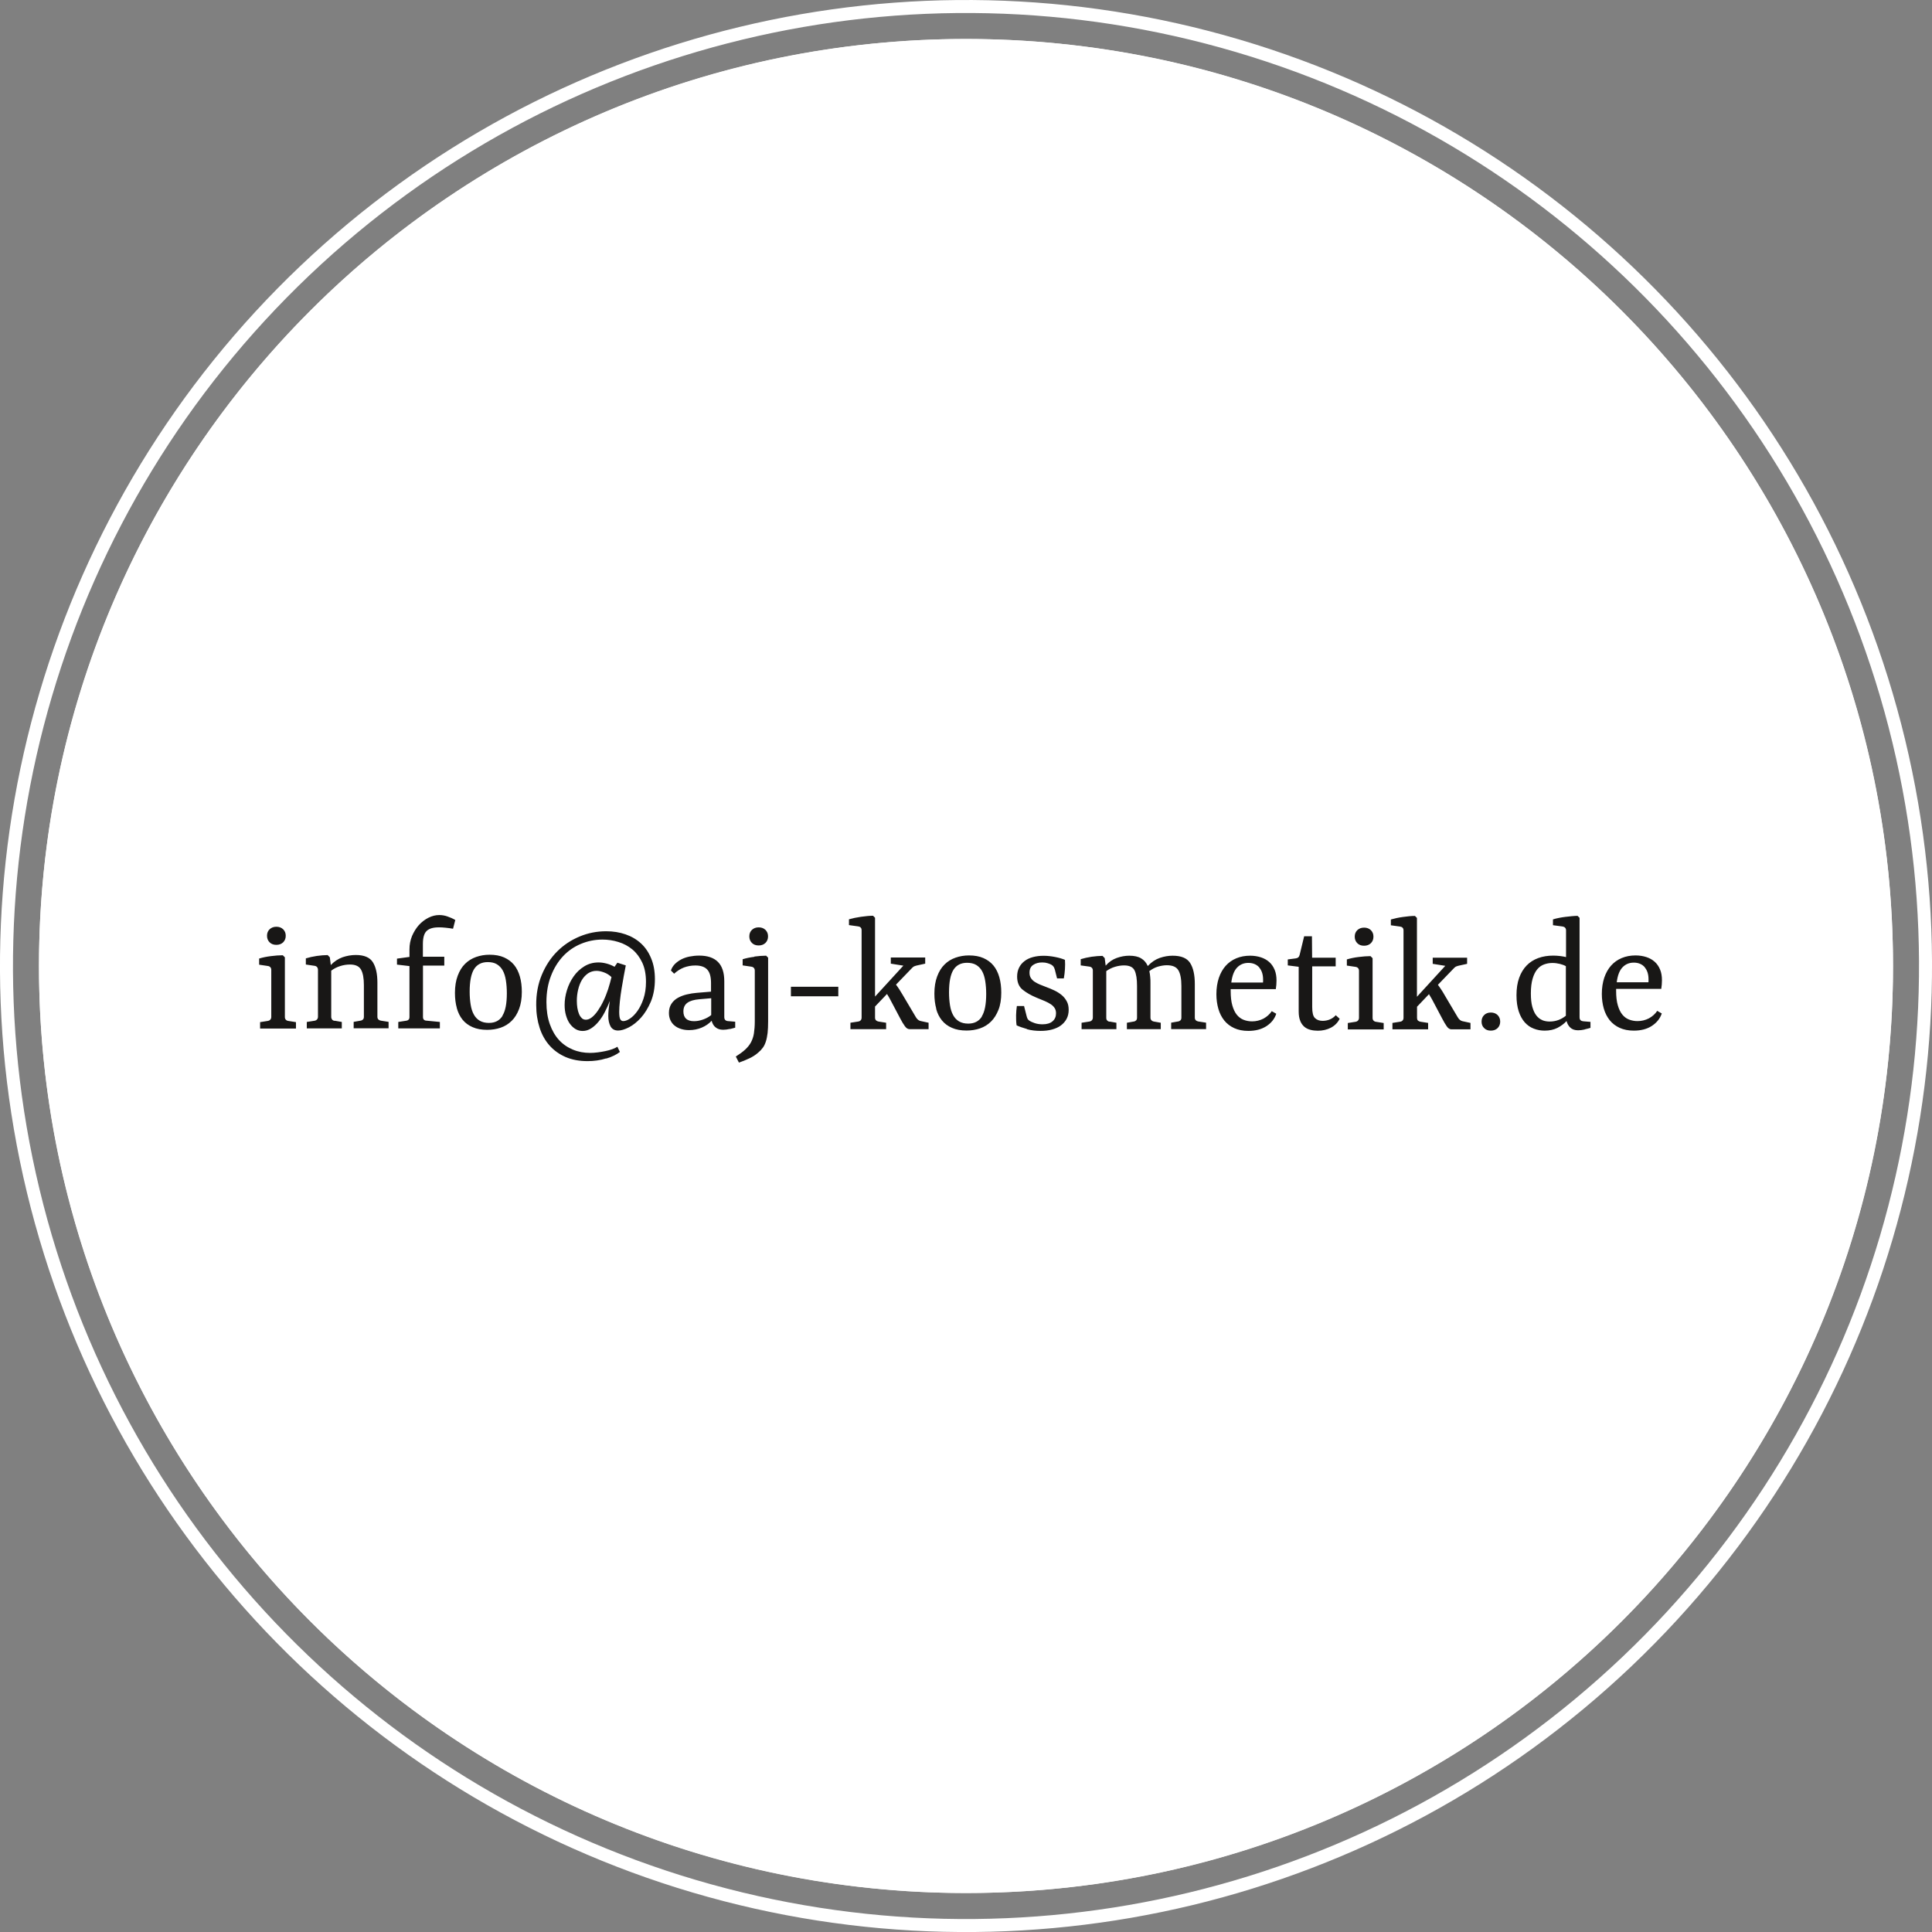 <?xml version="1.0" encoding="UTF-8"?><svg id="Ebene_1" xmlns="http://www.w3.org/2000/svg" viewBox="0 0 223 223"><rect x="0" y="0" width="223" height="223" fill="#808080" stroke="none"/><defs><style>.cls-1{stroke-width:4.5px;}.cls-1,.cls-2{fill:none;stroke:#fff;}.cls-2{stroke-width:1.5px;}.cls-3{fill:#181716;}.cls-3,.cls-4{stroke-width:0px;}.cls-4{fill:#fff;}</style></defs><path class="cls-4" d="m111.5,218.5c59.09,0,107-47.91,107-107S170.59,4.5,111.5,4.5,4.5,52.41,4.5,111.5s47.91,107,107,107"/><circle class="cls-2" cx="111.5" cy="111.5" r="110.75" transform="translate(-23.02 29.23) rotate(-13.55)"/><circle class="cls-1" cx="111.5" cy="111.5" r="104.75"/><path class="cls-3" d="m191.29,116.67c-.24.36-.56.65-.96.87-.41.21-.85.32-1.32.32-.35,0-.67-.06-.98-.18s-.56-.31-.78-.58c-.22-.27-.39-.63-.52-1.08-.13-.45-.19-1-.19-1.65v-.23h5.21c.02-.15.04-.32.06-.51.01-.19.02-.36.02-.49,0-.47-.07-.89-.22-1.24-.15-.36-.36-.66-.62-.89-.27-.24-.59-.42-.96-.54-.37-.12-.79-.19-1.24-.19-.59,0-1.12.1-1.6.3-.48.2-.89.49-1.23.87-.34.38-.6.85-.79,1.4-.18.55-.28,1.18-.28,1.87,0,.61.08,1.18.23,1.7.15.52.38.96.68,1.34.3.37.69.67,1.15.88.46.21,1.01.32,1.63.32.83,0,1.53-.18,2.09-.55.56-.37.94-.84,1.14-1.43l-.52-.3Zm-1.45-5.02c.3.36.44.82.44,1.39,0,.06,0,.12,0,.18,0,.06-.01.11-.01.16h-3.66c.1-.79.32-1.37.67-1.73.34-.36.78-.54,1.3-.54s.97.18,1.27.54m-6.92,7.16c.27-.06.49-.12.65-.17v-.69l-.84-.07c-.12-.01-.22-.05-.3-.12-.08-.07-.12-.18-.12-.35v-11.47l-.23-.23c-.21,0-.43.02-.68.04-.24.02-.49.05-.74.08s-.5.07-.74.12c-.24.05-.47.1-.68.17v.67l1.11.15c.12.02.22.06.29.14.07.07.11.18.11.31v3.08c-.2-.05-.43-.09-.68-.12-.25-.03-.51-.05-.79-.05-.63,0-1.21.09-1.73.28-.52.19-.97.47-1.34.85-.37.38-.66.85-.87,1.43-.21.58-.31,1.25-.31,2.02,0,.72.09,1.34.26,1.86.17.52.41.94.7,1.27.3.33.64.57,1.04.72.4.16.82.23,1.26.23.56,0,1.05-.11,1.47-.32.42-.22.77-.48,1.05-.79.08.31.22.56.43.76.21.2.51.31.9.31.23,0,.48-.03.75-.09m-4.87-1.08c-.26-.1-.49-.28-.69-.53-.2-.25-.35-.58-.47-1-.12-.42-.17-.94-.17-1.57,0-.67.07-1.23.2-1.68.13-.45.31-.81.53-1.08.22-.27.49-.46.79-.57.3-.11.62-.17.96-.17.31,0,.6.04.88.11.28.07.51.16.68.26v5.72c-.25.2-.53.37-.85.49-.32.12-.66.18-1.03.18-.29,0-.57-.05-.83-.15m-5.17-.6c-.2-.19-.46-.29-.78-.29s-.58.1-.77.29c-.2.19-.3.45-.3.76s.1.56.3.75c.2.2.45.29.77.29s.58-.1.78-.29c.2-.2.3-.45.3-.75s-.1-.56-.3-.76m-8.91.77c-.12-.02-.22-.07-.29-.14-.07-.07-.1-.18-.1-.3v-1.29l1.38-1.45c.11.18.22.37.34.58.11.21.23.43.35.66l.83,1.57c.19.37.37.67.53.9.16.23.34.35.54.35h2.2v-.74l-.92-.2c-.11-.02-.2-.07-.29-.14-.09-.07-.18-.17-.26-.31l-1.51-2.55c-.14-.24-.26-.46-.39-.64-.12-.19-.25-.37-.39-.56l1.87-1.94c.09-.09.18-.16.28-.19.09-.04.21-.07.35-.1l.87-.19v-.71h-3.97v.71l1.45.23-3.27,3.57v-9.1l-.23-.23c-.42,0-.89.05-1.39.12-.51.07-.97.17-1.39.29v.67l1.07.15c.13.02.22.06.29.14.07.07.1.18.1.31v10.07c0,.13-.03.23-.1.31-.07.08-.16.13-.29.15l-.89.14v.74h4.12v-.74l-.89-.14Zm-5.72-10.57c-.2-.19-.46-.29-.78-.29s-.58.1-.78.29c-.2.19-.3.44-.3.75s.1.56.3.76c.2.2.46.29.78.29s.58-.1.78-.29c.2-.2.3-.45.3-.76s-.1-.55-.3-.75m-.05,3c-.42,0-.87.04-1.36.1-.49.06-.94.15-1.36.28v.71l1.01.15c.13.02.22.07.29.15.07.08.1.18.1.31v5.42c0,.13-.04.23-.11.31-.07.08-.17.13-.29.15l-.89.14v.74h4.14v-.74l-.89-.14c-.13-.02-.22-.07-.29-.15-.07-.08-.1-.18-.1-.31v-6.88l-.23-.23Zm-8.1,7.48c.12.29.28.51.48.68.2.17.44.28.71.35.27.07.56.1.85.1.55,0,1.05-.12,1.5-.35.45-.24.79-.58,1.01-1.03l-.45-.41c-.19.21-.41.37-.67.48-.26.11-.54.17-.85.17-.37,0-.66-.11-.88-.32s-.32-.63-.32-1.27v-4.7h2.71v-1h-2.72l-.02-2.47h-.9l-.52,2.14c-.03.12-.08.22-.15.28-.07.07-.17.11-.3.13l-.92.12v.69l1.26.16v5.16c0,.44.06.8.18,1.08m-3.28-1.13c-.24.36-.56.65-.96.87-.41.21-.85.32-1.32.32-.35,0-.67-.06-.98-.18-.3-.12-.56-.31-.78-.58-.22-.27-.39-.63-.52-1.08-.13-.45-.19-1-.19-1.65v-.23h5.21c.02-.15.04-.32.06-.51.01-.19.02-.36.02-.49,0-.47-.07-.89-.22-1.24-.15-.36-.36-.66-.62-.89-.27-.24-.59-.42-.96-.54-.37-.12-.79-.19-1.24-.19-.59,0-1.12.1-1.6.3-.48.2-.89.49-1.23.87-.34.38-.6.85-.79,1.4-.18.55-.28,1.18-.28,1.87,0,.61.08,1.18.23,1.7.15.52.38.96.68,1.34.3.37.69.67,1.15.88.46.21,1,.32,1.62.32.83,0,1.53-.18,2.1-.55.56-.37.94-.84,1.13-1.43l-.52-.3Zm-1.45-5.02c.3.36.44.82.44,1.39,0,.06,0,.12,0,.18,0,.06,0,.11-.01.16h-3.66c.1-.79.32-1.37.67-1.73.34-.36.78-.54,1.3-.54s.97.18,1.27.54m-17.29,6.25c-.12-.02-.21-.07-.28-.15-.07-.07-.1-.17-.1-.31v-5.38c.3-.22.64-.39,1.01-.5.37-.11.72-.16,1.04-.16.63,0,1.04.2,1.22.59.19.39.28.99.28,1.79v3.66c0,.14-.04.24-.11.31-.07.07-.17.12-.28.13l-.78.14v.74h3.91v-.74l-.79-.14c-.12-.02-.22-.07-.29-.15-.07-.07-.11-.17-.11-.3v-3.95c0-.27,0-.52-.03-.76-.02-.24-.05-.46-.1-.66.32-.24.65-.42,1-.52s.69-.16,1.02-.16c.65,0,1.1.19,1.33.58.23.38.35.99.35,1.82v3.65c0,.14-.04.24-.11.31-.07.07-.17.12-.28.13l-.79.14v.74h4.03v-.74l-.9-.14c-.12-.02-.22-.07-.29-.14-.07-.07-.11-.18-.11-.3v-3.88c0-1.06-.18-1.87-.54-2.43-.36-.56-1.03-.84-2.02-.84-.48,0-.97.08-1.47.25-.5.17-.97.48-1.4.94-.17-.38-.42-.68-.76-.88-.34-.21-.8-.31-1.38-.31-.48,0-.96.09-1.44.26-.48.17-.91.46-1.28.89l-.11-.87-.25-.26c-.39,0-.81.04-1.26.1-.45.07-.87.16-1.26.28v.72l1.01.14c.13.02.22.07.29.15.07.08.1.18.1.31v5.42c0,.13-.04.23-.11.31-.07.08-.17.13-.29.15l-.9.14v.74h4.02v-.74l-.79-.14Zm-9.55.86c.49.14,1.03.2,1.6.2.47,0,.91-.05,1.31-.16.4-.11.74-.26,1.02-.47.28-.21.5-.46.66-.76.16-.3.24-.65.24-1.04s-.07-.71-.22-.98c-.15-.28-.34-.52-.58-.72-.24-.2-.52-.38-.83-.53-.32-.15-.64-.29-.98-.41-.24-.09-.48-.18-.71-.28s-.43-.2-.61-.32c-.18-.12-.32-.26-.43-.43-.11-.17-.16-.37-.16-.62,0-.41.14-.71.43-.9.28-.19.64-.29,1.06-.28.23,0,.43.03.61.09.17.05.31.11.42.17.12.07.21.15.27.25.06.09.1.21.14.34l.25.99h.78c.06-.35.11-.7.13-1.07.02-.36.03-.72,0-1.07-.3-.13-.67-.24-1.13-.33-.46-.09-.9-.14-1.32-.14-.45,0-.87.05-1.24.15-.38.1-.7.25-.97.46-.27.2-.48.45-.63.75-.15.3-.23.64-.23,1.04,0,.66.21,1.17.63,1.51.42.34.95.65,1.6.92.36.15.69.28.97.4.28.12.52.25.71.38.19.13.33.28.43.44.1.16.15.36.15.59,0,.38-.13.69-.4.92-.26.23-.65.35-1.16.35-.34,0-.65-.05-.91-.14s-.46-.18-.58-.26c-.11-.07-.18-.14-.23-.23-.05-.09-.09-.21-.13-.38l-.28-1.1h-.83c-.05.33-.08.69-.09,1.07,0,.39,0,.77.06,1.16.32.15.73.29,1.22.43m-5.23-1.44c-.34.54-.87.81-1.57.81-.43,0-.78-.09-1.07-.26-.28-.17-.51-.41-.68-.73-.17-.31-.29-.69-.36-1.14s-.11-.94-.11-1.48c0-1.19.17-2.06.51-2.6.34-.54.87-.81,1.57-.81.42,0,.77.08,1.06.25.28.17.51.41.68.72.17.31.29.69.36,1.14.07.45.11.94.11,1.49,0,1.19-.17,2.05-.51,2.59m-5.27-.89c.14.53.37.98.67,1.35.3.37.69.66,1.16.86.47.21,1.03.31,1.68.31.55,0,1.07-.08,1.56-.25.49-.17.91-.43,1.27-.79.36-.35.64-.81.86-1.36s.32-1.21.32-1.98c0-.64-.07-1.23-.22-1.76-.15-.53-.37-.98-.67-1.35s-.69-.66-1.16-.87c-.47-.21-1.03-.31-1.68-.31-.55,0-1.07.09-1.55.26-.49.17-.91.43-1.27.79-.36.35-.64.81-.85,1.37-.21.56-.32,1.22-.32,1.98,0,.64.07,1.23.22,1.76m-6.67,1.47c-.12-.02-.22-.07-.29-.14s-.11-.18-.11-.3v-1.29l1.38-1.45c.11.18.23.37.34.58.11.21.23.43.35.66l.83,1.57c.19.37.37.67.54.9.16.23.34.35.54.35h2.2v-.74l-.92-.2c-.11-.02-.21-.07-.29-.14-.09-.07-.18-.17-.26-.31l-1.51-2.55c-.14-.24-.27-.46-.39-.64-.12-.19-.25-.37-.39-.56l1.87-1.94c.09-.09.18-.16.28-.19.09-.04.21-.07.35-.1l.87-.19v-.71h-3.97v.71l1.45.23-3.27,3.57v-9.1l-.23-.23c-.42,0-.89.05-1.39.12s-.97.17-1.39.29v.67l1.07.15c.13.02.22.06.29.14.07.07.1.18.1.31v10.07c0,.13-.03.23-.1.31-.07.08-.16.13-.29.15l-.9.14v.74h4.12v-.74l-.89-.14Zm-4.64-4.01h-5.47v1.1h5.47v-1.1Zm-8.41-6.57c-.2-.19-.46-.29-.78-.29s-.58.1-.78.29c-.2.19-.3.44-.3.75s.1.56.3.76c.2.2.46.29.78.29s.58-.1.78-.29c.2-.2.3-.45.3-.76s-.1-.55-.3-.75m-1.27,3.11c-.49.06-.94.15-1.36.28v.71l1.01.15c.13.02.22.07.29.15.07.08.1.18.1.31v5.86c0,.53-.04.99-.1,1.38-.06.38-.18.73-.34,1.03-.16.3-.39.58-.67.84-.28.26-.64.52-1.08.8l.36.7c.4-.14.79-.29,1.18-.48.39-.18.74-.4,1.04-.67.21-.17.39-.36.54-.57.15-.2.26-.44.35-.72.09-.27.15-.6.2-.98.04-.38.06-.82.06-1.34v-7.35l-.23-.23c-.41,0-.87.04-1.36.1m-2.82,8.37c.29-.07.49-.12.61-.16v-.69l-.84-.07c-.14-.01-.24-.06-.31-.13-.07-.07-.11-.18-.11-.34v-4.12c0-1-.24-1.75-.73-2.24s-1.21-.73-2.17-.73c-.38,0-.75.04-1.11.11-.35.07-.67.18-.96.33-.28.15-.53.33-.74.54-.21.22-.36.46-.45.74l.37.37c.35-.32.73-.56,1.14-.72.41-.15.84-.23,1.31-.23.61,0,1.07.15,1.36.46.3.31.45.83.45,1.58v.98l-1.67.14c-.37.03-.74.09-1.12.18-.38.09-.72.22-1.03.39-.31.17-.56.4-.75.69-.19.29-.29.64-.29,1.06,0,.32.06.6.18.85.12.25.28.46.49.62.21.17.45.29.74.38.29.09.59.13.92.13.52,0,1.01-.1,1.46-.29.46-.2.84-.46,1.14-.79.09.34.24.6.47.77.22.18.51.27.86.27.23,0,.49-.03.78-.1m-5.07-1.18c-.2-.2-.3-.48-.3-.84,0-.45.16-.78.47-1,.31-.22.76-.35,1.35-.4l1.39-.12v1.94c-.25.21-.56.38-.92.51-.36.13-.71.2-1.06.2-.42,0-.73-.1-.93-.3m-12.03-.06c-.13-.12-.24-.28-.32-.48-.08-.2-.15-.43-.19-.7-.04-.26-.06-.53-.06-.81,0-.44.05-.87.15-1.29.1-.42.24-.79.43-1.11.19-.32.43-.57.71-.77.29-.19.61-.29.98-.29.26,0,.55.06.87.18.33.12.61.3.86.54-.05.2-.1.42-.17.66-.07.24-.14.48-.22.74-.16.47-.33.92-.54,1.35-.2.43-.42.8-.64,1.12-.22.32-.45.58-.69.77-.24.19-.47.28-.7.28-.18,0-.34-.06-.47-.18m2.84,4.66c.66-.2,1.18-.46,1.56-.76l-.29-.6c-.15.1-.35.2-.59.28-.24.09-.51.16-.79.22-.28.06-.58.11-.89.15-.31.04-.6.06-.88.06-.71,0-1.37-.12-1.99-.38s-1.15-.62-1.6-1.11c-.45-.49-.8-1.1-1.06-1.83-.26-.74-.39-1.58-.39-2.54,0-1.11.17-2.11.52-3.01.34-.9.81-1.65,1.39-2.28.58-.62,1.27-1.1,2.06-1.43.79-.33,1.62-.5,2.5-.5.62,0,1.24.09,1.84.28.6.18,1.14.47,1.61.86.47.39.85.9,1.14,1.52.29.62.43,1.36.43,2.23,0,.73-.1,1.37-.29,1.94s-.43,1.04-.7,1.42c-.27.38-.56.67-.86.87-.3.2-.56.29-.77.29-.16,0-.27-.07-.35-.22-.08-.15-.12-.43-.12-.85,0-.35.03-.77.08-1.25.05-.48.12-.96.2-1.46.08-.49.16-.97.25-1.44.09-.47.17-.87.23-1.21l-.97-.31-.33.47c-.32-.18-.64-.3-.95-.38-.31-.08-.61-.12-.9-.12-.61,0-1.15.15-1.64.45-.49.3-.9.69-1.23,1.16-.33.47-.59,1-.77,1.58s-.27,1.15-.27,1.71c0,.44.05.85.16,1.22s.25.69.44.95c.19.26.41.47.66.62.25.15.53.22.82.22.34,0,.67-.1.98-.3.31-.2.6-.46.86-.78.26-.32.51-.69.72-1.11.22-.42.41-.84.58-1.28-.06.38-.11.71-.14,1-.03.29-.04.54-.04.74,0,.48.09.88.26,1.2.18.32.47.48.88.48.34,0,.75-.12,1.24-.37.48-.25.95-.62,1.39-1.11.44-.49.82-1.11,1.14-1.85.31-.75.47-1.61.47-2.6,0-.9-.14-1.7-.43-2.39-.28-.69-.67-1.27-1.17-1.73-.5-.46-1.09-.81-1.78-1.05-.69-.24-1.44-.36-2.24-.36-1.07,0-2.1.2-3.08.61-.98.41-1.84.98-2.58,1.72-.74.74-1.33,1.64-1.77,2.69-.44,1.05-.66,2.22-.65,3.5,0,.96.14,1.84.4,2.64.26.8.65,1.48,1.15,2.04s1.12,1,1.85,1.32c.73.31,1.57.47,2.51.47.78,0,1.49-.1,2.15-.31m-11.95-4.91c-.34.54-.86.81-1.57.81-.43,0-.78-.09-1.07-.26-.28-.17-.51-.41-.68-.73-.17-.31-.29-.69-.36-1.14s-.11-.94-.11-1.48c0-1.19.17-2.06.51-2.6.34-.54.87-.81,1.58-.81.42,0,.77.08,1.05.25.28.17.51.41.68.72.17.31.29.69.36,1.14.07.45.11.94.11,1.49,0,1.19-.17,2.05-.51,2.59m-5.27-.89c.15.53.37.98.67,1.35.3.37.69.66,1.16.86.47.21,1.03.31,1.68.31.55,0,1.07-.08,1.56-.25.49-.17.91-.43,1.27-.79.36-.35.64-.81.85-1.36.21-.55.32-1.21.32-1.98,0-.64-.07-1.23-.22-1.76-.15-.53-.37-.98-.67-1.35-.3-.37-.69-.66-1.16-.87-.47-.21-1.03-.31-1.68-.31-.55,0-1.07.09-1.55.26s-.91.43-1.27.79c-.36.35-.64.81-.85,1.37-.21.56-.32,1.22-.32,1.98,0,.64.07,1.23.22,1.76m-5.45-5.91l-1.46.2v.69l1.44.17v5.88c0,.13-.03.23-.1.3-.07.07-.17.12-.3.13l-.89.14v.74h4.8v-.74l-1.54-.15c-.14,0-.24-.05-.31-.12-.07-.07-.1-.18-.1-.31v-5.93h2.46v-1.02h-2.47v-1.46c0-.73.14-1.23.43-1.51.29-.28.75-.42,1.38-.42.22,0,.49,0,.79.04.31.03.6.07.88.12l.26-1.01c-.29-.17-.59-.3-.91-.41-.31-.11-.63-.16-.95-.16-.41,0-.82.1-1.24.31-.41.21-.78.49-1.1.84-.32.36-.58.78-.79,1.26-.2.49-.3,1.01-.3,1.56v.83Zm-8.67,7.38c-.12-.02-.22-.07-.28-.15s-.1-.18-.1-.3v-5.34c.31-.24.66-.41,1.03-.53.37-.12.75-.18,1.14-.18.63,0,1.05.2,1.27.59.22.39.33.99.33,1.79v3.66c0,.14-.04.24-.11.31-.08.07-.17.12-.28.13l-.79.14v.74h4.03v-.74l-.89-.14c-.12-.02-.22-.07-.29-.14-.07-.07-.11-.18-.11-.3v-3.95c0-1-.17-1.79-.52-2.35-.35-.56-1.01-.84-1.97-.84-.52,0-1.03.09-1.53.26-.5.18-.96.48-1.36.9l-.11-.89-.25-.26c-.39,0-.81.04-1.26.1-.45.07-.87.16-1.26.28v.71l1.01.15c.13.02.22.07.29.15.06.08.1.18.1.31v5.42c0,.13-.04.23-.11.31-.07.08-.17.13-.29.15l-.89.14v.74h4.04v-.74l-.8-.14Zm-5.93-10.57c-.2-.19-.46-.29-.78-.29s-.58.1-.78.29c-.2.19-.3.44-.3.75s.1.56.3.76c.2.2.46.29.78.29s.58-.1.78-.29c.2-.2.3-.45.3-.76s-.1-.55-.3-.75m-.05,3c-.42,0-.87.04-1.36.1-.49.06-.94.15-1.36.28v.71l1.01.15c.13.02.22.07.29.15.07.08.1.18.1.31v5.42c0,.13-.04.23-.11.31-.07.08-.17.13-.29.15l-.89.14v.74h4.14v-.74l-.89-.14c-.13-.02-.22-.07-.29-.15-.07-.08-.1-.18-.1-.31v-6.88l-.23-.23Z"/></svg>